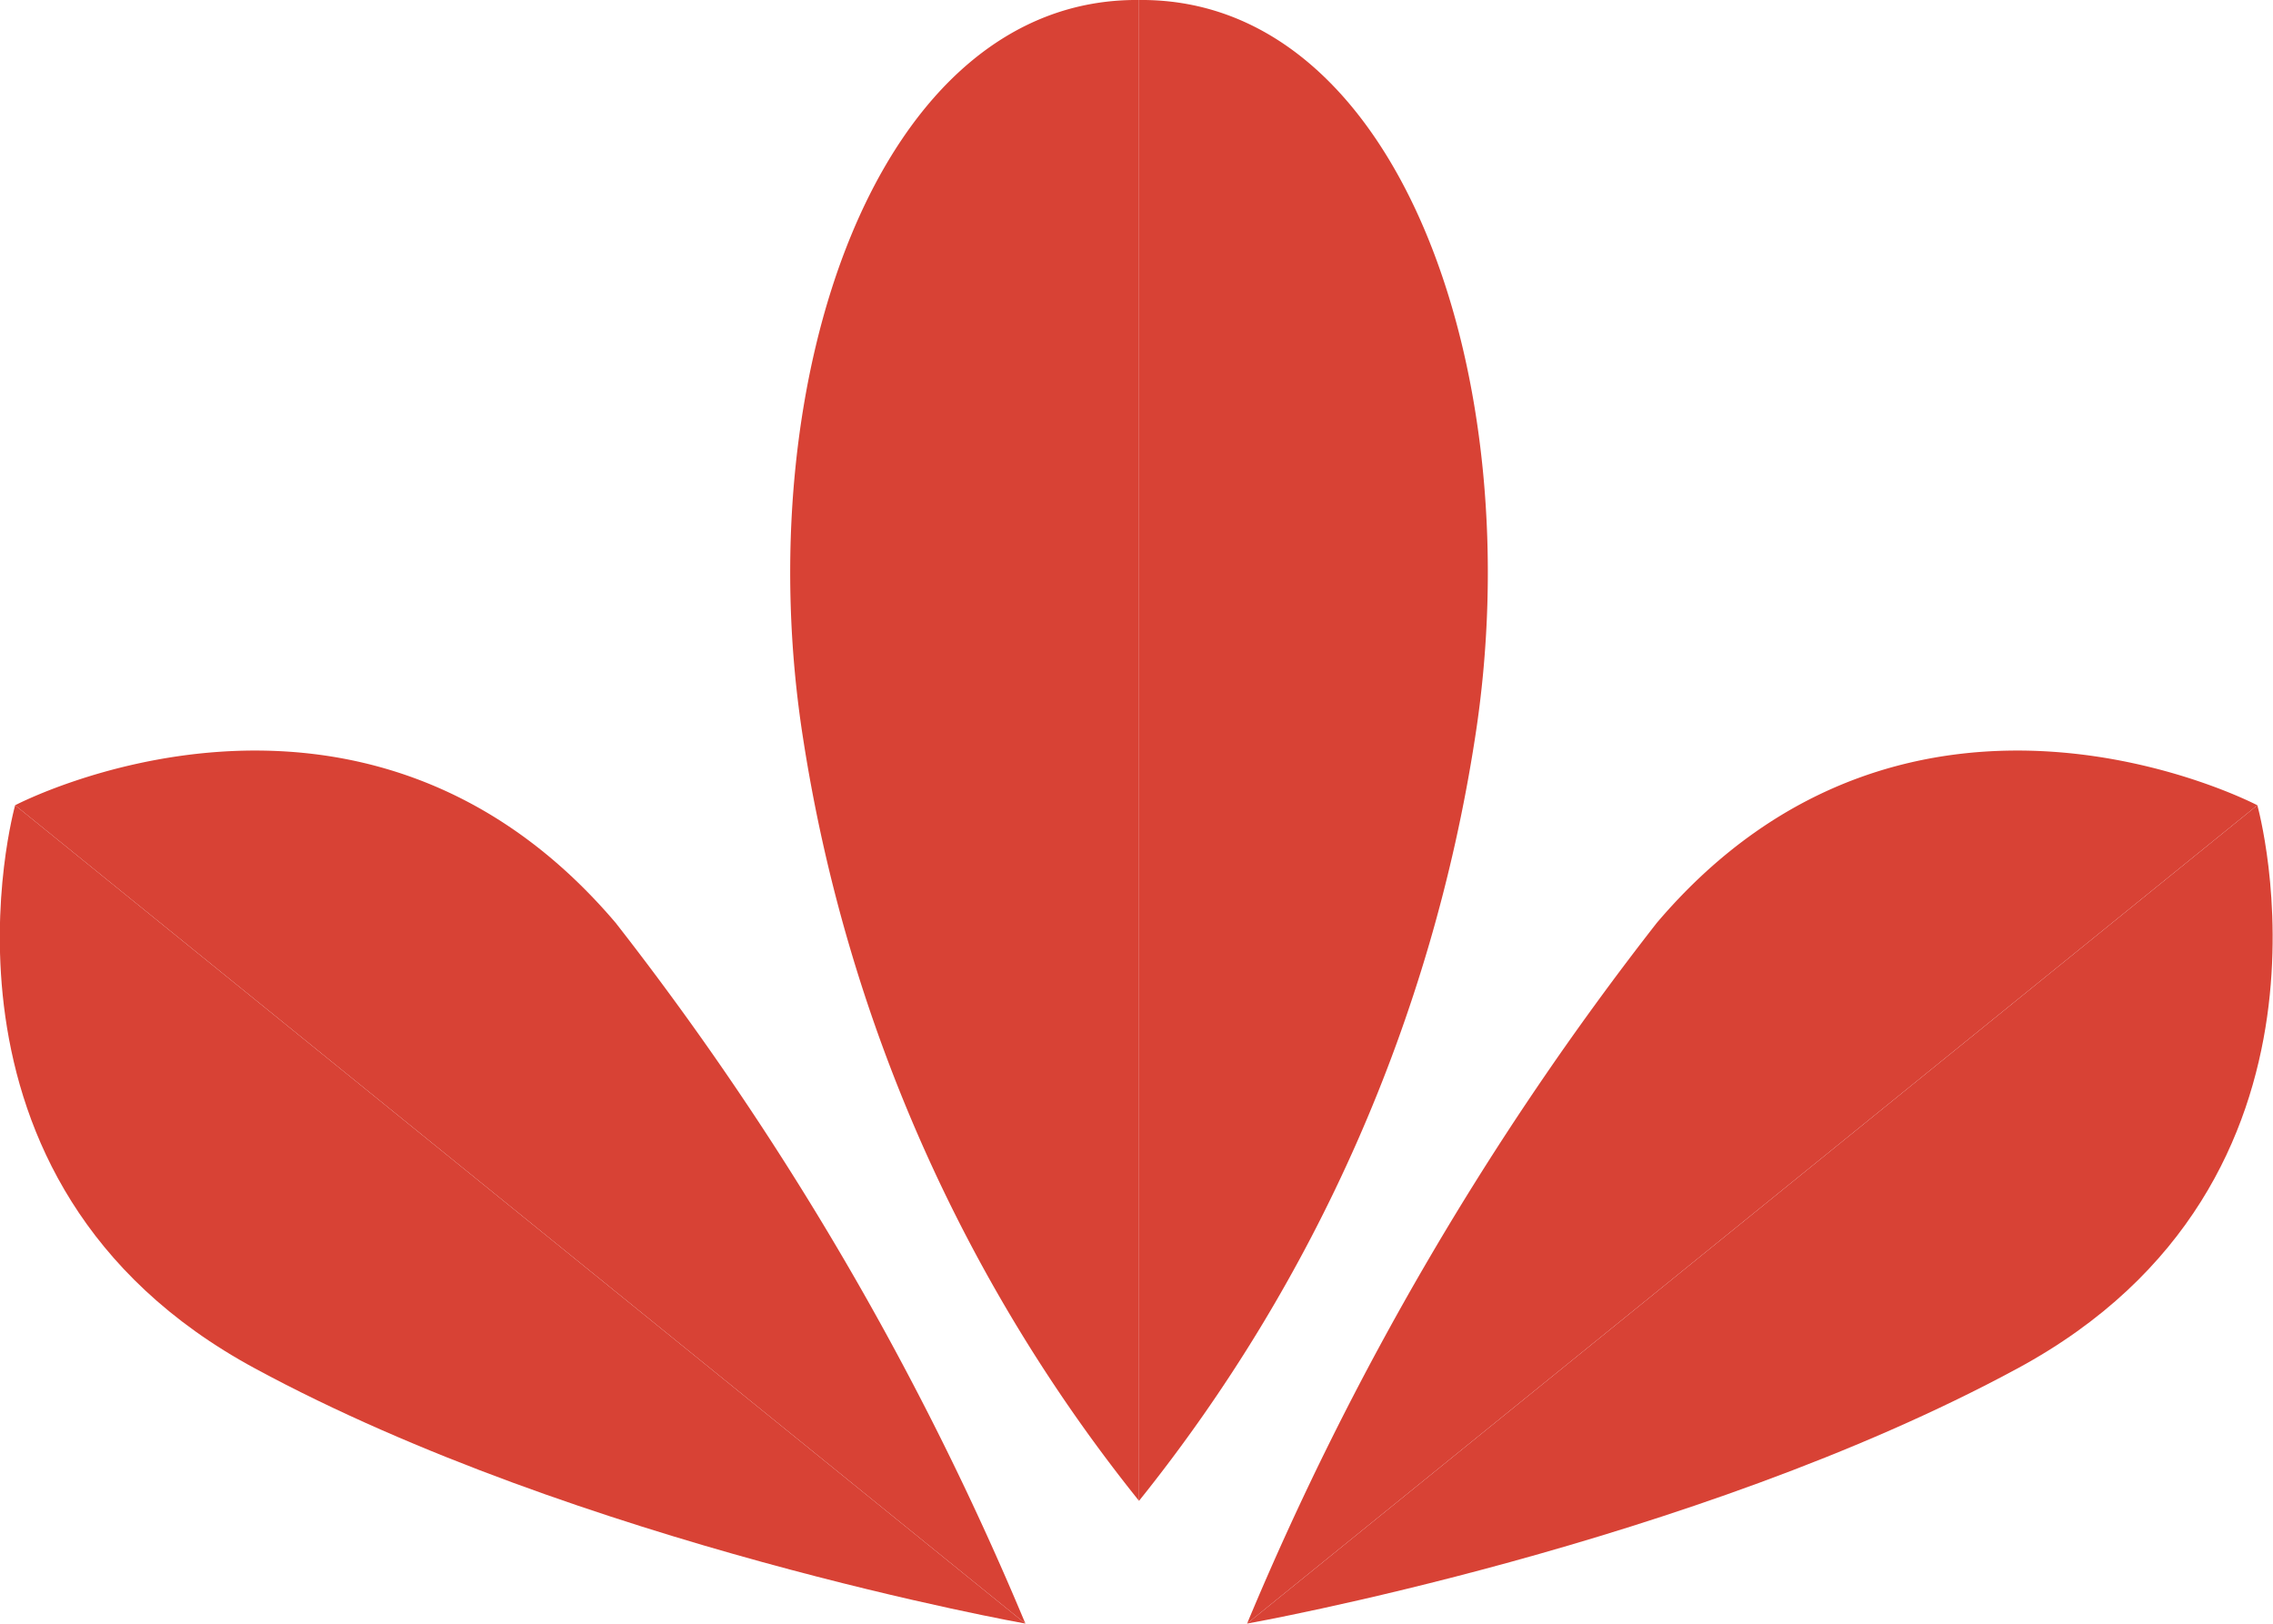 <svg id="Group_1032" data-name="Group 1032" xmlns="http://www.w3.org/2000/svg" xmlns:xlink="http://www.w3.org/1999/xlink" width="38.746" height="27.674" viewBox="0 0 38.746 27.674">
  <defs>
    <clipPath id="clip-path">
      <rect id="Rectangle_1330" data-name="Rectangle 1330" width="38.746" height="27.674" fill="#D84235"/>
    </clipPath>
  </defs>
  <g id="Group_1031" data-name="Group 1031" clip-path="url(#clip-path)">
    <path id="Path_46007" data-name="Path 46007" d="M142.948,15.94s-1.808,6.415,4.09,9.6c5.545,3,13.131,4.348,13.131,4.348" transform="translate(-142.69 -2.215)" fill="#D84235"/>
    <path id="Path_46008" data-name="Path 46008" d="M142.99,15.79s5.9-3.1,10.238,2.006a51.776,51.776,0,0,1,6.983,11.942" transform="translate(-142.732 -2.065)" fill="#D84235"/>
    <path id="Path_46009" data-name="Path 46009" d="M165.24,0c4.477-.043,6.682,6.5,5.726,12.588a27.462,27.462,0,0,1-5.726,12.993" transform="translate(-145.824 0)" fill="#D84235"/>
    <path id="Path_46010" data-name="Path 46010" d="M164.28,0c-4.477-.043-6.682,6.5-5.726,12.588a27.462,27.462,0,0,0,5.726,12.993" transform="translate(-144.864 0)" fill="#D84235"/>
    <path id="Path_46011" data-name="Path 46011" d="M184.6,15.94s1.808,6.415-4.09,9.6c-5.545,3-13.131,4.348-13.131,4.348" transform="translate(-146.121 -2.215)" fill="#D84235"/>
    <path id="Path_46012" data-name="Path 46012" d="M184.6,15.79s-5.9-3.1-10.238,2.006a51.776,51.776,0,0,0-6.983,11.942" transform="translate(-146.121 -2.065)" fill="#D84235"/>
  </g>
</svg>
